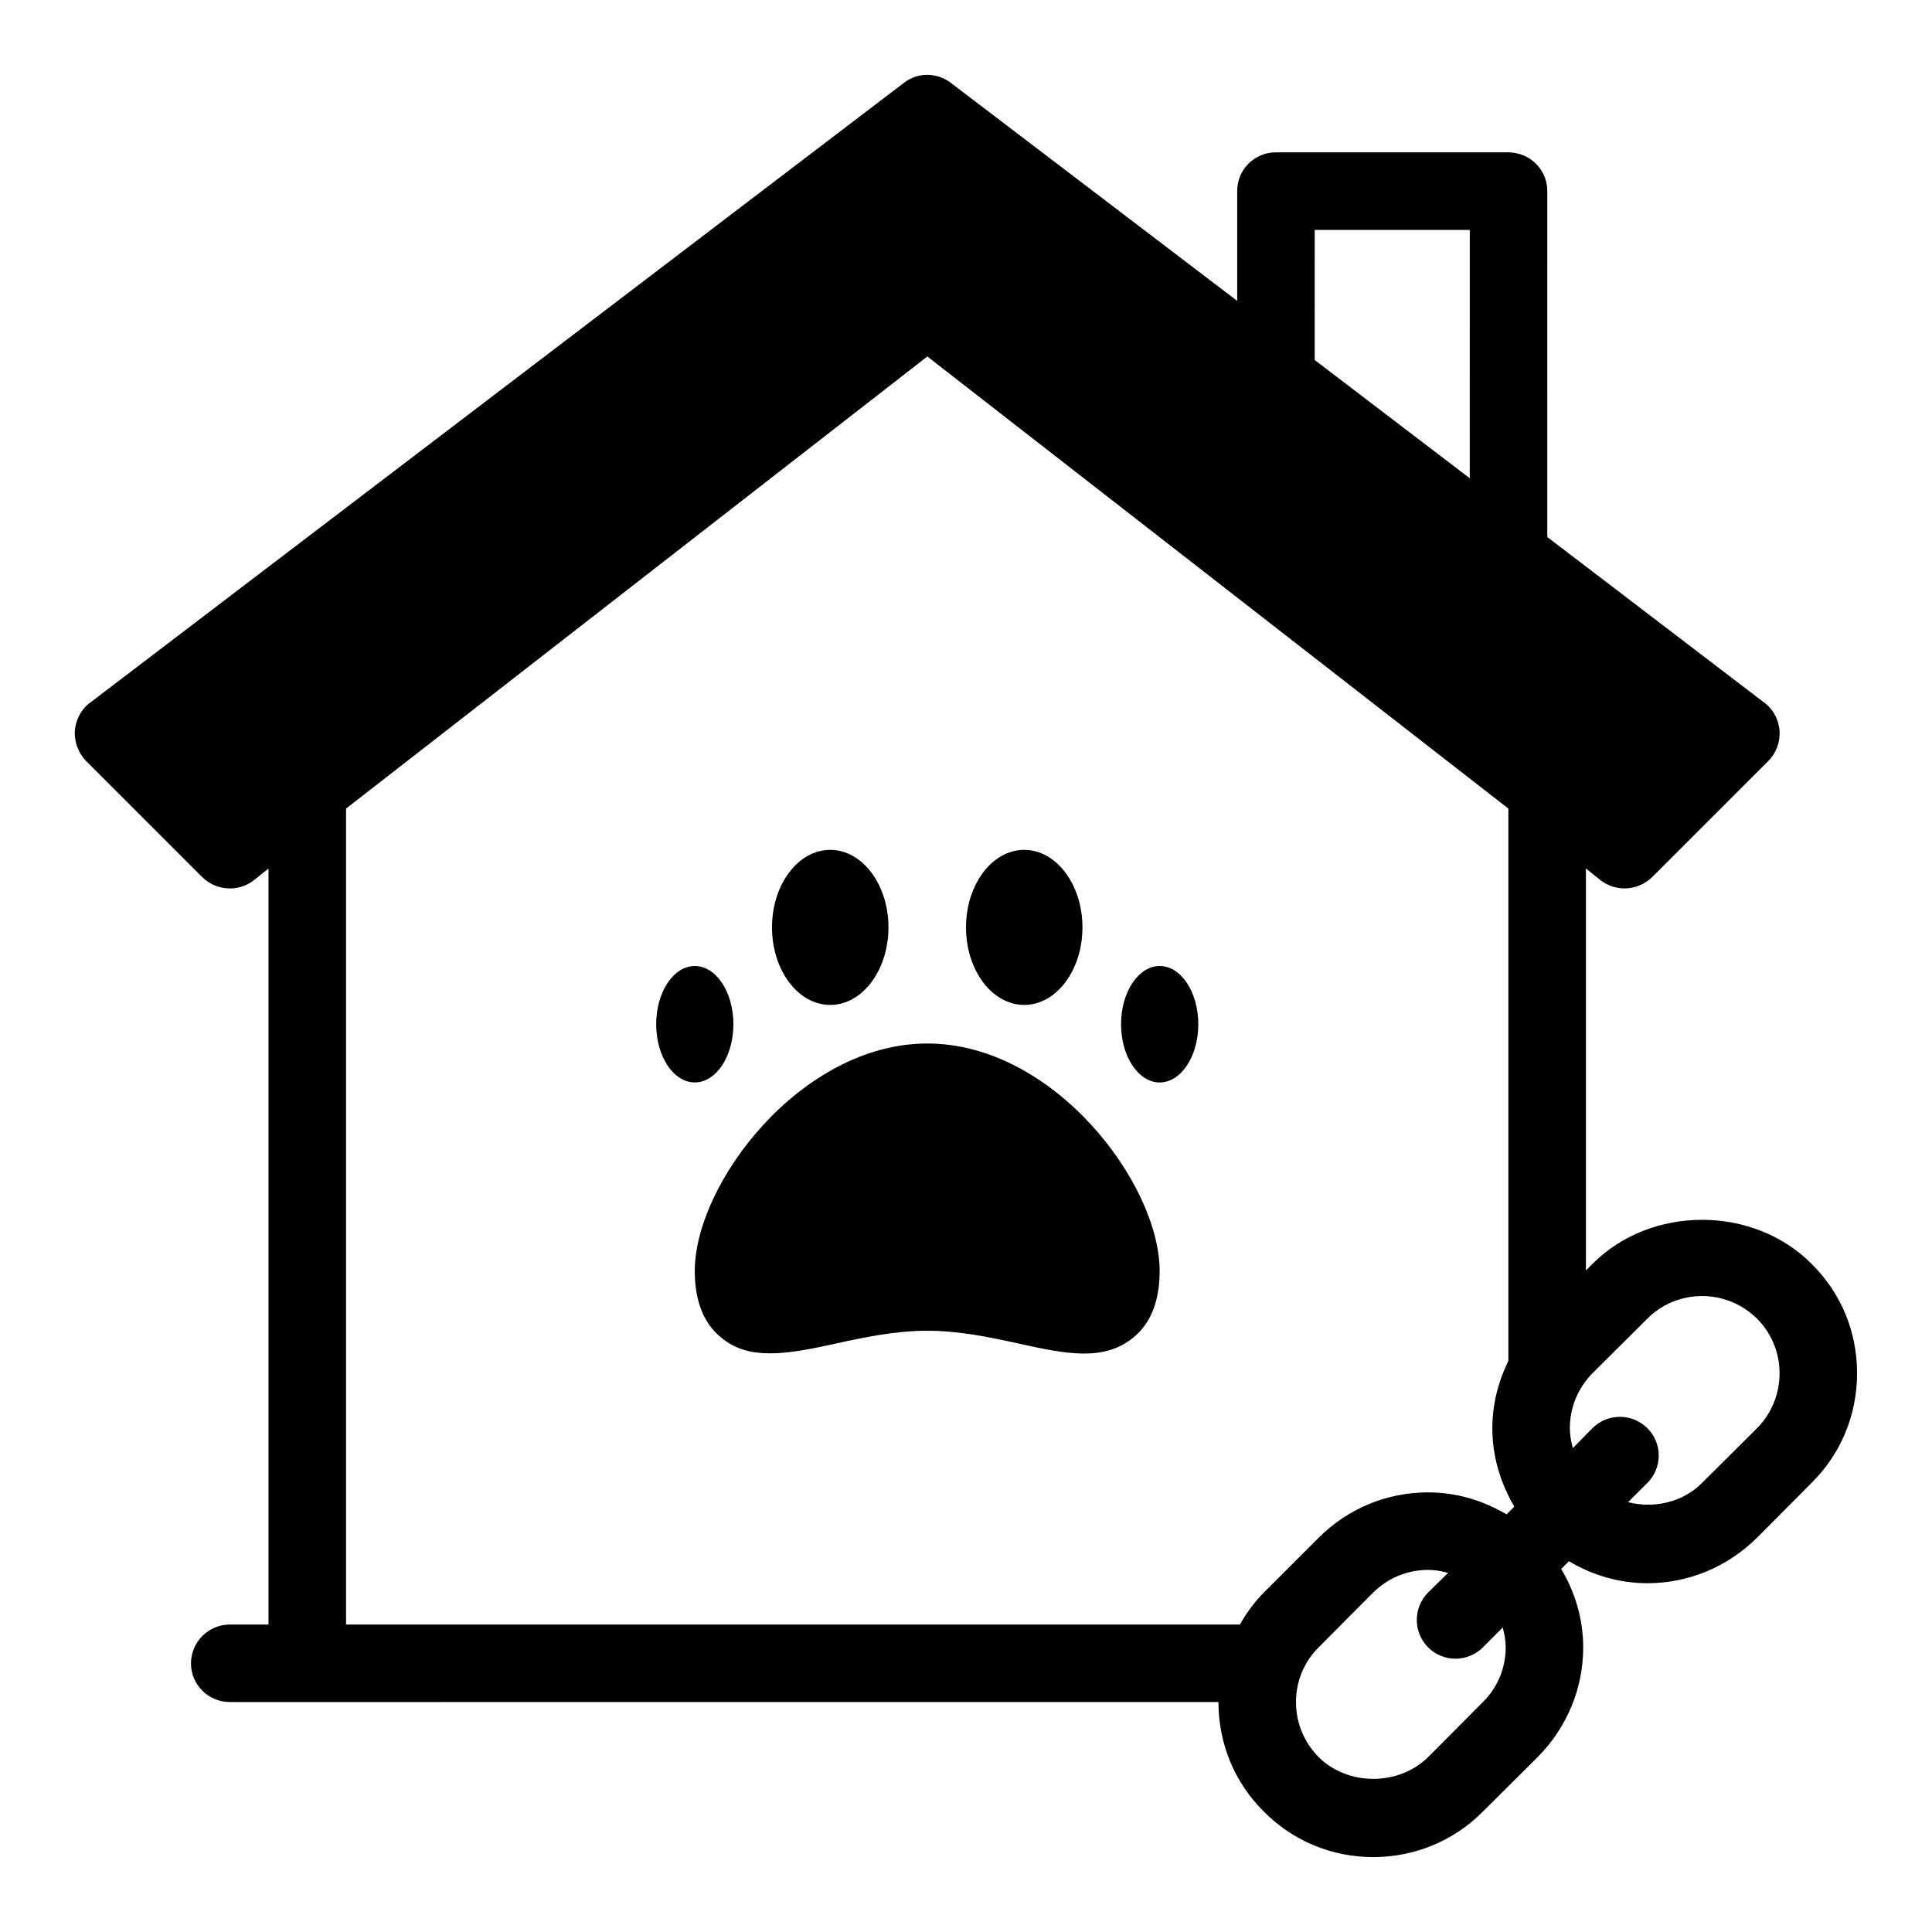 <?xml version="1.0" encoding="UTF-8"?>
<!-- The Best Svg Icon site in the world: iconSvg.co, Visit us! https://iconsvg.co -->
<svg fill="#000000" width="800px" height="800px" version="1.1" viewBox="144 144 512 512" xmlns="http://www.w3.org/2000/svg">
 <g>
  <path d="m338.36 415.43c0 8.523-4.582 15.43-10.234 15.43-5.648 0-10.23-6.906-10.23-15.43 0-8.52 4.582-15.426 10.23-15.426 5.652 0 10.234 6.906 10.234 15.426"/>
  <path d="m379.45 389.77c0 11.348-6.91 20.547-15.43 20.547-8.52 0-15.43-9.199-15.43-20.547s6.91-20.547 15.43-20.547c8.52 0 15.43 9.199 15.43 20.547"/>
  <path d="m461.56 415.43c0 8.523-4.582 15.43-10.234 15.43-5.652 0-10.234-6.906-10.234-15.43 0-8.52 4.582-15.426 10.234-15.426 5.652 0 10.234 6.906 10.234 15.426"/>
  <path d="m430.86 389.77c0 11.348-6.906 20.547-15.43 20.547-8.52 0-15.426-9.199-15.426-20.547s6.906-20.547 15.426-20.547c8.523 0 15.43 9.199 15.43 20.547"/>
  <path d="m624.11 478.95c-15.508-15.586-42.586-15.586-58.094 0l-1.73 1.73v-106.51l3.938 3.148c1.891 1.418 4.094 2.125 6.297 2.125 2.676 0 5.273-1.023 7.32-2.992l30.781-30.781c2.125-2.125 3.148-5.039 2.992-7.949-0.234-2.992-1.652-5.746-4.016-7.477l-57.543-43.926-0.004-91.707c0-5.668-4.644-10.234-10.312-10.234h-61.637c-5.668 0-10.234 4.566-10.234 10.234v29.125l-75.887-57.777c-3.699-2.832-8.816-2.832-12.438 0l-215.7 164.29c-2.363 1.73-3.777 4.488-4.016 7.477-0.156 2.914 0.945 5.824 2.992 7.949l30.781 30.781c3.699 3.621 9.523 4.016 13.617 0.867l3.938-3.148v200.34h-10.234c-5.668 0-10.312 4.644-10.312 10.312 0 5.668 4.644 10.234 10.312 10.234l261.98-0.004c0 11.02 4.25 21.332 12.043 29.047 7.715 7.793 18.027 12.043 28.969 12.043s21.332-4.25 29.047-12.043l14.562-14.484c7.715-7.793 12.043-18.105 12.043-29.047 0-7.477-2.125-14.562-5.824-20.781l2.047-2.047c6.219 3.699 13.305 5.824 20.781 5.824 10.941 0 21.254-4.328 29.047-12.043l14.484-14.562c7.793-7.715 12.043-18.027 12.043-29.047s-4.25-21.254-12.043-28.969zm-131.7-274.02h41.094l-0.004 65.809-41.094-31.332zm44.555 390.14-14.484 14.562c-7.793 7.715-21.254 7.715-29.047 0-3.856-3.938-5.984-9.055-5.984-14.562 0-5.512 2.125-10.629 5.984-14.484l14.484-14.562c3.938-3.856 9.055-5.984 14.562-5.984 1.812 0 3.543 0.316 5.273 0.789l-5.273 5.195c-4.016 4.016-4.016 10.547 0 14.562 1.969 1.969 4.644 2.992 7.242 2.992 2.598 0 5.273-1.023 7.242-2.992l5.273-5.273c0.473 1.73 0.789 3.465 0.789 5.273 0 5.434-2.125 10.629-6.062 14.484zm6.297-49.75c-6.297-3.699-13.305-5.824-20.781-5.824-10.941 0-21.254 4.25-29.047 12.043l-14.484 14.484c-2.598 2.598-4.644 5.512-6.375 8.5h-236.87v-216.24l154.05-119.81 153.98 119.81v146.34c-2.676 5.512-4.25 11.57-4.25 17.871 0 7.398 2.125 14.484 5.824 20.781zm66.359-22.828-14.562 14.484c-5.117 5.195-12.754 6.848-19.602 5.117l5.117-5.117c4.016-4.016 4.016-10.469 0-14.484s-10.547-4.016-14.562 0l-5.195 5.273c-0.473-1.73-0.789-3.465-0.789-5.273 0-5.512 2.125-10.629 5.984-14.562l14.562-14.484c3.856-3.856 9.055-5.984 14.484-5.984 5.434 0 10.629 2.125 14.562 5.984 3.856 3.856 5.984 9.055 5.984 14.484 0 5.434-2.125 10.707-5.984 14.562z"/>
  <path d="m451.32 480.84c0 7.949-2.363 13.934-7.086 17.711-7.871 6.375-18.105 4.172-29.992 1.574-7.477-1.652-15.824-3.465-24.48-3.465-8.66 0-17.082 1.812-24.562 3.465-6.141 1.34-11.887 2.519-17.004 2.519-5.117 0-9.211-1.023-12.988-4.094-4.723-3.777-7.086-9.762-7.086-17.711 0-23.223 28.184-60.301 61.637-60.301 33.457 0 61.559 37.078 61.559 60.301z"/>
 </g>
</svg>